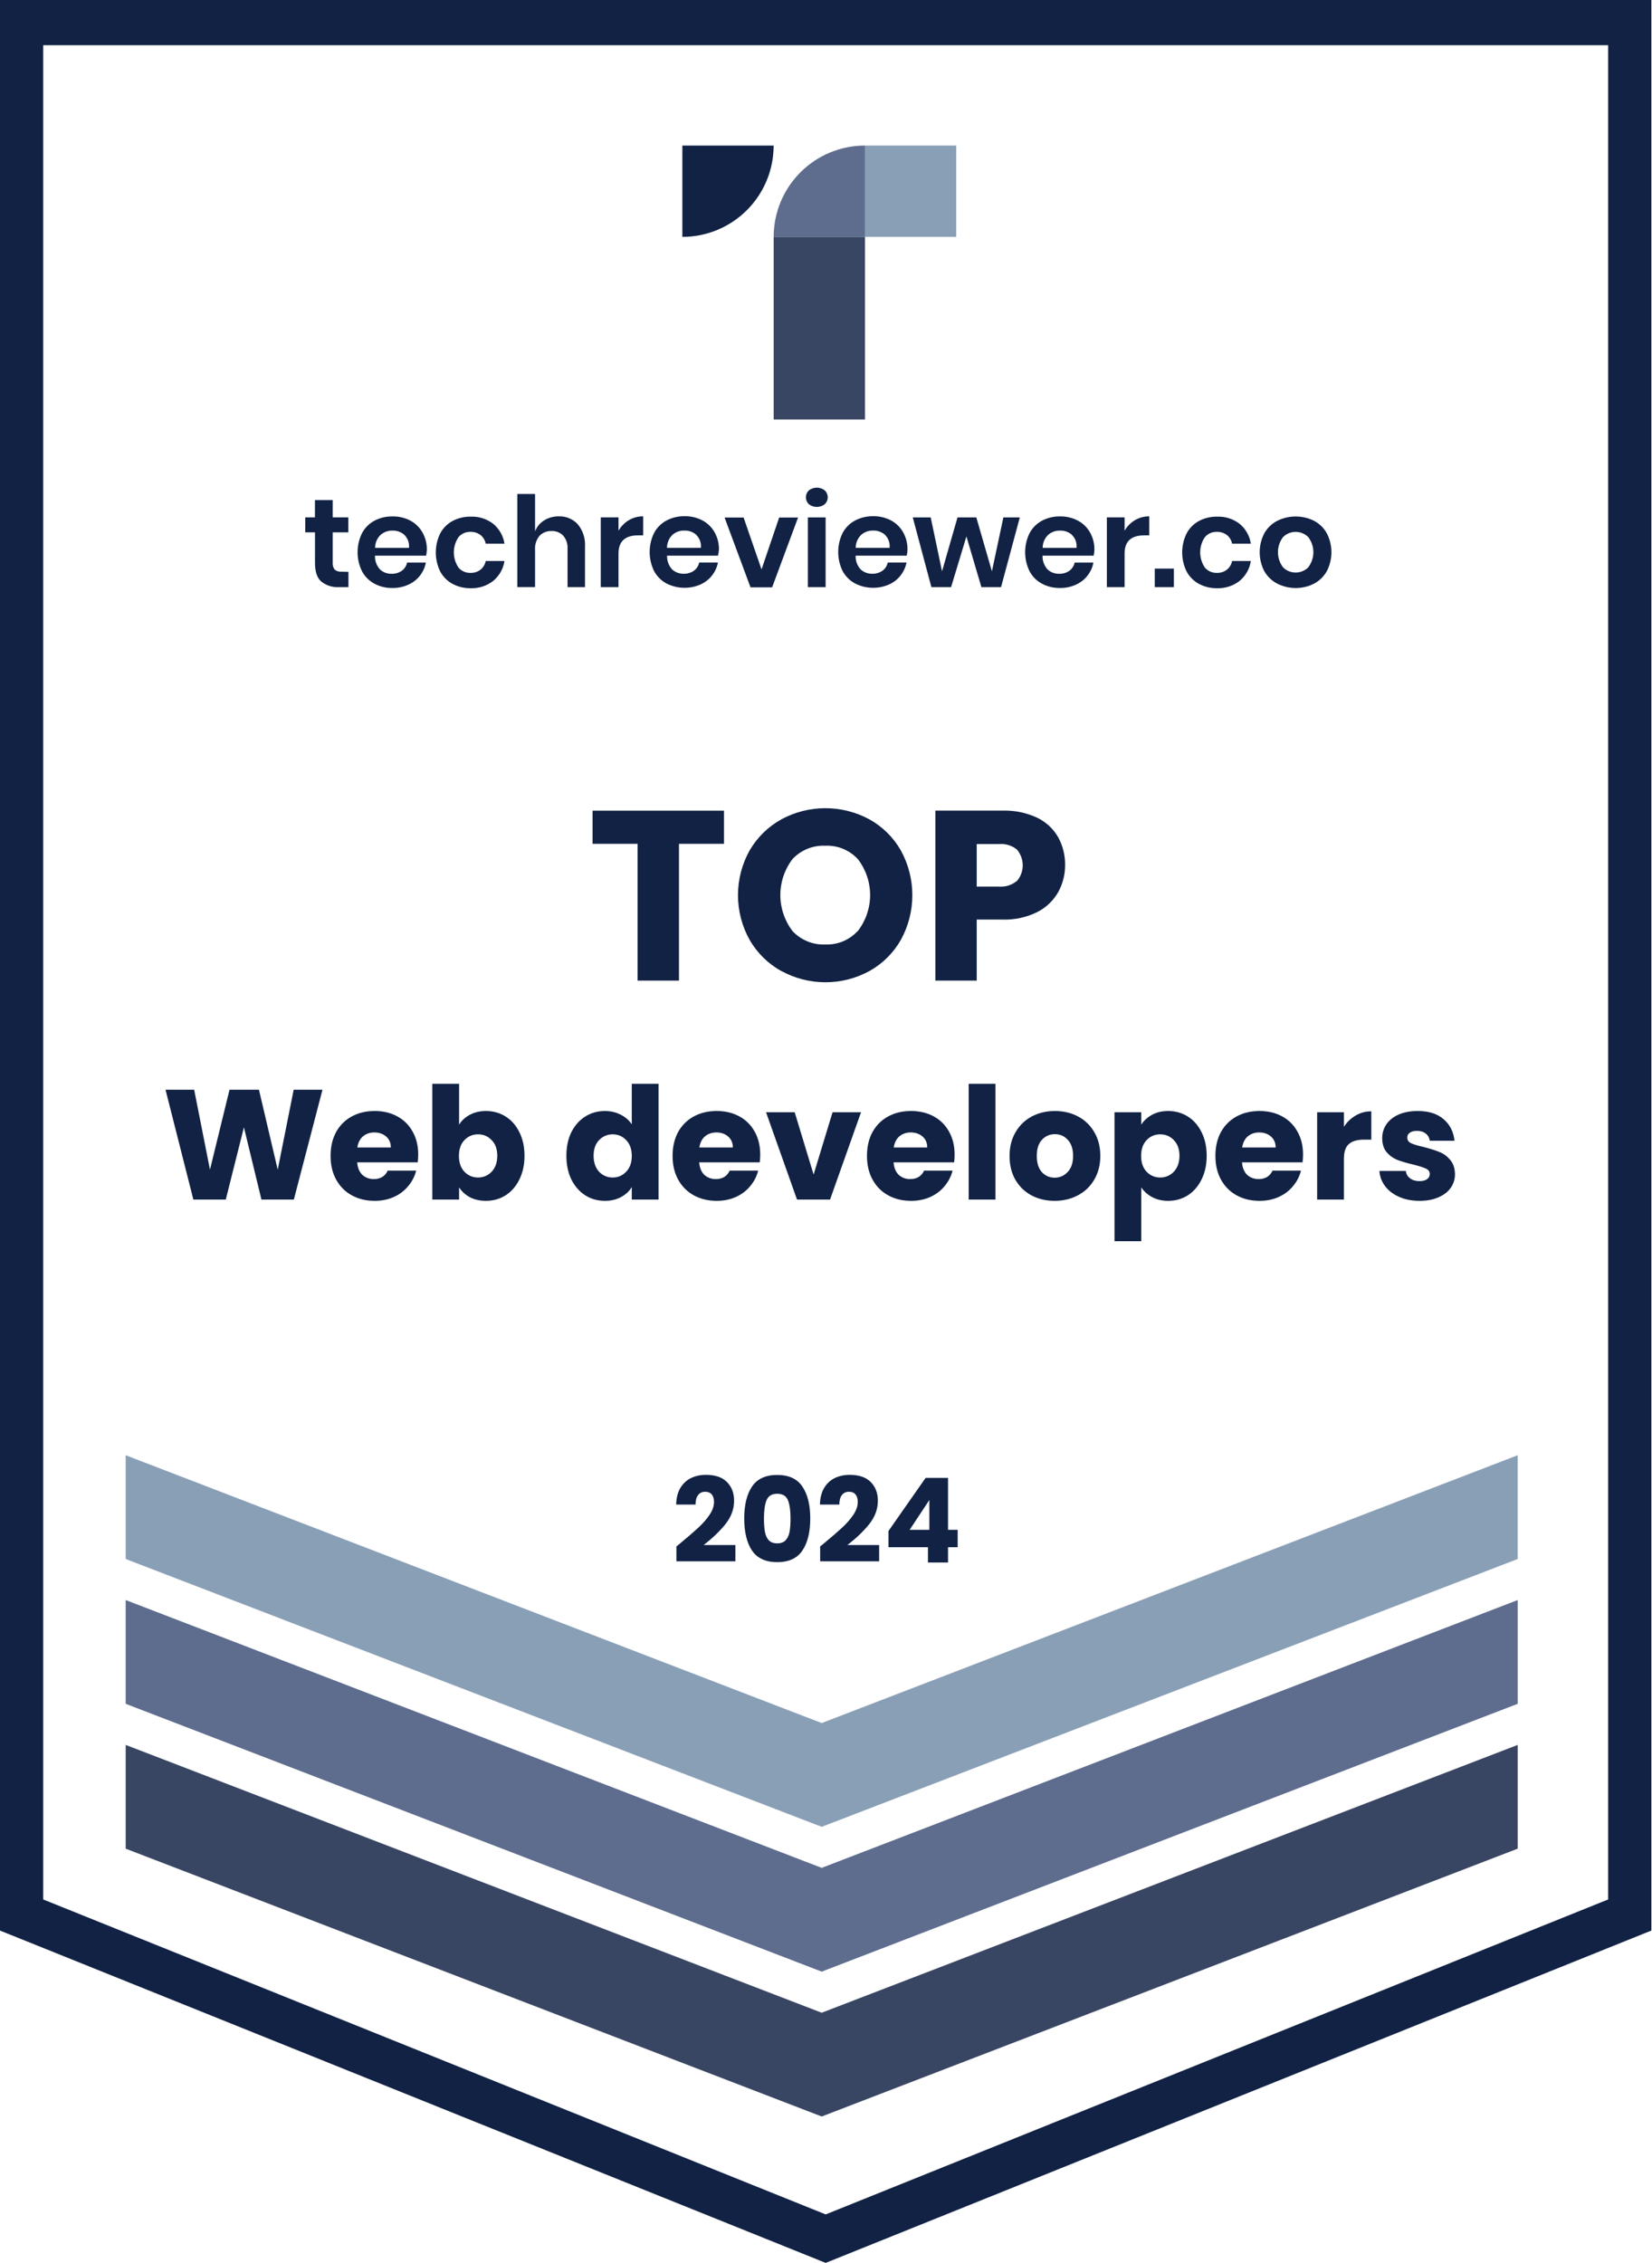 <svg width="92" height="126" viewBox="0 0 92 126" fill="none" xmlns="http://www.w3.org/2000/svg">
<g clip-path="url(#clip0_2070_1325)">
<path d="M45.982 125.997L0 107.493V0H91.965V107.493L45.982 125.997ZM2.407 105.762L45.982 123.298L89.557 105.762V2.518H2.407V105.762Z" fill="#112244"/>
<path d="M7 97.156V102.843V102.934L45.76 117.846L84.52 102.934V102.843V97.156L45.76 112.068L7 97.156Z" fill="#394663"/>
<path d="M7 89.09V94.776V94.868L45.76 109.78L84.52 94.868V94.776V89.09L45.76 104.002L7 89.09Z" fill="#5E6D8E"/>
<path d="M7 81.027V86.714V86.805L45.76 101.717L84.52 86.805V86.714V81.027L45.76 95.939L7 81.027Z" fill="#899FB6"/>
<path d="M19.405 31.843V32.692H18.887C18.527 32.716 18.17 32.603 17.888 32.377C17.648 32.165 17.542 31.814 17.542 31.325V29.64H17V28.807H17.539V27.844H18.529V28.807H19.398V29.64H18.529V31.325C18.515 31.465 18.554 31.605 18.64 31.717C18.746 31.804 18.883 31.845 19.02 31.831L19.405 31.843Z" fill="#112244"/>
<path d="M23.731 30.94H20.883C20.872 31.222 20.972 31.497 21.162 31.706C21.337 31.868 21.569 31.955 21.808 31.947C22.012 31.955 22.213 31.895 22.381 31.778C22.53 31.667 22.634 31.505 22.672 31.323H23.717C23.666 31.593 23.55 31.846 23.38 32.061C23.209 32.276 22.988 32.446 22.737 32.556C22.461 32.681 22.161 32.743 21.858 32.739C21.506 32.746 21.158 32.663 20.847 32.498C20.556 32.34 20.318 32.101 20.161 31.809C19.998 31.479 19.914 31.116 19.914 30.748C19.914 30.38 19.998 30.016 20.161 29.686C20.317 29.393 20.555 29.153 20.847 28.995C21.158 28.831 21.506 28.748 21.858 28.754C22.209 28.747 22.555 28.83 22.864 28.995C23.144 29.147 23.375 29.375 23.531 29.652C23.693 29.942 23.776 30.269 23.772 30.601C23.768 30.715 23.754 30.828 23.731 30.94ZM22.527 29.785C22.345 29.624 22.108 29.538 21.865 29.544C21.618 29.535 21.377 29.621 21.191 29.785C21.095 29.878 21.018 29.991 20.967 30.115C20.915 30.239 20.889 30.372 20.89 30.507H22.775C22.791 30.375 22.776 30.241 22.732 30.116C22.687 29.991 22.615 29.878 22.52 29.785H22.527Z" fill="#112244"/>
<path d="M27.465 29.165C27.804 29.443 28.028 29.838 28.094 30.272H27.049C27.013 30.082 26.91 29.912 26.76 29.79C26.597 29.668 26.396 29.605 26.192 29.612C26.068 29.61 25.945 29.634 25.832 29.685C25.719 29.735 25.618 29.81 25.537 29.904C25.366 30.155 25.274 30.452 25.274 30.756C25.274 31.06 25.366 31.357 25.537 31.608C25.618 31.701 25.719 31.776 25.832 31.826C25.945 31.876 26.068 31.901 26.192 31.899C26.396 31.907 26.598 31.843 26.76 31.719C26.91 31.598 27.013 31.427 27.049 31.237H28.094C28.028 31.671 27.804 32.066 27.465 32.345C27.109 32.623 26.666 32.767 26.213 32.752C25.861 32.758 25.514 32.675 25.202 32.511C24.912 32.353 24.673 32.114 24.516 31.822C24.354 31.492 24.27 31.129 24.27 30.761C24.27 30.392 24.354 30.029 24.516 29.699C24.672 29.406 24.911 29.166 25.202 29.008C25.514 28.844 25.862 28.762 26.213 28.767C26.665 28.749 27.108 28.89 27.465 29.165Z" fill="#112244"/>
<path d="M32.179 29.194C32.464 29.542 32.607 29.985 32.579 30.434V32.694H31.606V30.547C31.622 30.284 31.536 30.025 31.365 29.825C31.281 29.738 31.179 29.67 31.067 29.626C30.954 29.581 30.834 29.561 30.713 29.567C30.587 29.562 30.462 29.583 30.346 29.631C30.23 29.678 30.125 29.75 30.039 29.841C29.862 30.063 29.776 30.344 29.798 30.626V32.69H28.809V27.504H29.798V29.586C29.895 29.331 30.074 29.116 30.306 28.973C30.552 28.822 30.836 28.745 31.125 28.751C31.322 28.744 31.518 28.78 31.7 28.857C31.882 28.933 32.046 29.048 32.179 29.194Z" fill="#112244"/>
<path d="M35.02 28.964C35.261 28.821 35.538 28.747 35.819 28.75V29.809H35.532C34.808 29.809 34.446 30.146 34.444 30.82V32.694H33.457V28.808H34.444V29.549C34.583 29.309 34.781 29.107 35.02 28.964Z" fill="#112244"/>
<path d="M39.985 30.938H37.149C37.138 31.221 37.239 31.496 37.43 31.704C37.517 31.784 37.618 31.847 37.729 31.889C37.84 31.93 37.958 31.949 38.075 31.945C38.279 31.953 38.48 31.893 38.646 31.776C38.797 31.666 38.901 31.504 38.937 31.321H39.982C39.931 31.585 39.818 31.832 39.652 32.043C39.48 32.261 39.258 32.433 39.005 32.546C38.705 32.677 38.38 32.739 38.053 32.728C37.726 32.718 37.406 32.635 37.115 32.486C36.823 32.33 36.583 32.09 36.426 31.798C36.264 31.467 36.18 31.104 36.18 30.736C36.18 30.368 36.264 30.005 36.426 29.674C36.582 29.381 36.822 29.14 37.115 28.983C37.426 28.82 37.773 28.737 38.124 28.743C38.474 28.735 38.821 28.818 39.13 28.983C39.41 29.134 39.642 29.362 39.797 29.641C39.959 29.93 40.042 30.257 40.038 30.589C40.031 30.707 40.014 30.824 39.985 30.938ZM38.781 29.783C38.6 29.62 38.362 29.534 38.119 29.542C37.872 29.533 37.63 29.619 37.445 29.783C37.349 29.877 37.273 29.99 37.222 30.114C37.17 30.238 37.144 30.371 37.144 30.505H39.031C39.047 30.373 39.031 30.239 38.986 30.114C38.942 29.989 38.869 29.875 38.774 29.783H38.781Z" fill="#112244"/>
<path d="M42.41 31.705L43.392 28.816H44.444L43 32.702H41.796L40.352 28.816H41.411L42.41 31.705Z" fill="#112244"/>
<path d="M45.045 27.304C45.172 27.206 45.328 27.152 45.488 27.152C45.648 27.152 45.804 27.206 45.931 27.304C45.983 27.354 46.025 27.413 46.054 27.48C46.082 27.546 46.097 27.617 46.097 27.689C46.097 27.762 46.082 27.833 46.054 27.899C46.025 27.965 45.983 28.025 45.931 28.075C45.804 28.173 45.648 28.226 45.488 28.226C45.328 28.226 45.172 28.173 45.045 28.075C44.993 28.025 44.951 27.965 44.922 27.899C44.894 27.833 44.879 27.762 44.879 27.689C44.879 27.617 44.894 27.546 44.922 27.48C44.951 27.413 44.993 27.354 45.045 27.304ZM45.979 28.809V32.694H44.99V28.809H45.979Z" fill="#112244"/>
<path d="M50.497 30.938H47.649C47.638 31.221 47.739 31.496 47.93 31.704C48.105 31.866 48.337 31.953 48.575 31.945C48.779 31.953 48.98 31.893 49.146 31.776C49.297 31.667 49.401 31.504 49.437 31.321H50.485C50.432 31.585 50.318 31.832 50.152 32.043C49.981 32.262 49.759 32.435 49.505 32.546C49.205 32.677 48.88 32.739 48.553 32.728C48.226 32.718 47.906 32.635 47.615 32.486C47.324 32.328 47.084 32.089 46.926 31.798C46.764 31.467 46.68 31.104 46.68 30.736C46.68 30.368 46.764 30.005 46.926 29.674C47.083 29.381 47.322 29.141 47.615 28.983C47.926 28.82 48.273 28.737 48.624 28.743C48.974 28.735 49.321 28.818 49.63 28.983C49.91 29.134 50.142 29.362 50.297 29.641C50.459 29.93 50.542 30.257 50.538 30.589C50.535 30.707 50.522 30.823 50.497 30.938ZM49.293 29.783C49.11 29.621 48.873 29.535 48.629 29.542C48.382 29.533 48.142 29.619 47.957 29.783C47.861 29.877 47.784 29.989 47.732 30.113C47.68 30.237 47.653 30.37 47.654 30.505H49.541C49.556 30.373 49.541 30.24 49.498 30.115C49.454 29.99 49.382 29.876 49.288 29.783H49.293Z" fill="#112244"/>
<path d="M56.793 28.809L55.748 32.694H54.655L53.82 29.868L52.965 32.694H51.87L50.832 28.809H51.831L52.462 31.811L53.324 28.809H54.371L55.24 31.811L55.878 28.809H56.793Z" fill="#112244"/>
<path d="M60.907 30.94H58.059C58.049 31.222 58.149 31.497 58.338 31.706C58.513 31.868 58.745 31.954 58.983 31.947C59.188 31.955 59.389 31.896 59.556 31.778C59.706 31.667 59.81 31.505 59.848 31.323H60.892C60.842 31.593 60.726 31.846 60.555 32.061C60.385 32.276 60.164 32.446 59.913 32.556C59.637 32.681 59.337 32.743 59.034 32.739C58.682 32.746 58.334 32.663 58.023 32.498C57.732 32.34 57.493 32.101 57.337 31.809C57.174 31.479 57.09 31.116 57.09 30.748C57.09 30.38 57.174 30.016 57.337 29.686C57.492 29.393 57.731 29.153 58.023 28.995C58.334 28.831 58.682 28.748 59.034 28.754C59.384 28.747 59.731 28.83 60.04 28.995C60.32 29.147 60.551 29.375 60.707 29.652C60.869 29.942 60.952 30.269 60.948 30.601C60.944 30.715 60.93 30.828 60.907 30.94ZM59.703 29.785C59.522 29.622 59.285 29.536 59.041 29.544C58.794 29.535 58.552 29.621 58.367 29.785C58.271 29.879 58.195 29.991 58.143 30.115C58.092 30.239 58.065 30.372 58.066 30.507H59.951C59.967 30.375 59.952 30.241 59.907 30.116C59.863 29.991 59.791 29.878 59.696 29.785H59.703Z" fill="#112244"/>
<path d="M63.203 28.964C63.445 28.821 63.721 28.747 64.002 28.75V29.809H63.716C62.992 29.809 62.629 30.146 62.628 30.82V32.694H61.641V28.808H62.628V29.549C62.766 29.308 62.964 29.107 63.203 28.964Z" fill="#112244"/>
<path d="M65.373 31.66V32.693H64.309V31.66H65.373Z" fill="#112244"/>
<path d="M69.032 29.165C69.371 29.443 69.594 29.838 69.66 30.272H68.615C68.579 30.082 68.477 29.912 68.326 29.79C68.163 29.668 67.963 29.605 67.758 29.612C67.634 29.61 67.511 29.634 67.398 29.685C67.285 29.735 67.184 29.81 67.103 29.904C66.931 30.154 66.839 30.451 66.839 30.756C66.839 31.06 66.931 31.357 67.103 31.608C67.185 31.701 67.285 31.776 67.399 31.826C67.512 31.876 67.635 31.901 67.758 31.899C67.963 31.907 68.164 31.843 68.326 31.719C68.477 31.598 68.579 31.427 68.615 31.237H69.66C69.594 31.671 69.371 32.066 69.032 32.345C68.675 32.623 68.232 32.767 67.78 32.752C67.428 32.758 67.08 32.675 66.769 32.511C66.478 32.353 66.24 32.114 66.083 31.822C65.92 31.492 65.836 31.129 65.836 30.761C65.836 30.392 65.92 30.029 66.083 29.699C66.238 29.406 66.477 29.166 66.769 29.008C67.08 28.844 67.428 28.762 67.78 28.767C68.231 28.749 68.674 28.89 69.032 29.165Z" fill="#112244"/>
<path d="M73.176 28.996C73.475 29.153 73.722 29.393 73.886 29.687C74.057 30.015 74.147 30.379 74.147 30.749C74.147 31.119 74.057 31.483 73.886 31.811C73.72 32.103 73.474 32.342 73.176 32.499C72.86 32.659 72.51 32.742 72.156 32.742C71.801 32.742 71.451 32.659 71.135 32.499C70.833 32.343 70.583 32.104 70.412 31.811C70.242 31.483 70.152 31.119 70.152 30.749C70.152 30.379 70.242 30.015 70.412 29.687C70.581 29.392 70.832 29.152 71.135 28.996C71.452 28.839 71.801 28.758 72.156 28.758C72.51 28.758 72.859 28.839 73.176 28.996ZM71.453 29.904C71.269 30.146 71.169 30.442 71.169 30.747C71.169 31.051 71.269 31.347 71.453 31.589C71.545 31.681 71.654 31.755 71.774 31.804C71.895 31.854 72.024 31.88 72.154 31.88C72.285 31.88 72.414 31.854 72.534 31.804C72.654 31.755 72.764 31.681 72.856 31.589C73.041 31.347 73.142 31.051 73.142 30.747C73.142 30.442 73.041 30.146 72.856 29.904C72.669 29.719 72.417 29.615 72.154 29.615C71.891 29.615 71.639 29.719 71.453 29.904Z" fill="#112244"/>
<path d="M38 8.105H43.084C43.084 8.773 42.953 9.434 42.697 10.051C42.442 10.668 42.068 11.229 41.595 11.701C41.123 12.173 40.563 12.547 39.946 12.803C39.329 13.059 38.668 13.19 38 13.19V8.105Z" fill="#112244"/>
<path d="M48.17 8.105V13.188H43.086C43.087 11.839 43.623 10.547 44.576 9.594C45.529 8.641 46.822 8.105 48.17 8.105Z" fill="#5E6D8E"/>
<path d="M48.17 13.188H43.086V23.357H48.17V13.188Z" fill="#394663"/>
<path d="M53.252 8.105H48.168V13.19H53.252V8.105Z" fill="#899FB6"/>
<path d="M37.669 86.104C37.817 85.986 37.885 85.931 37.871 85.94C38.299 85.587 38.635 85.296 38.879 85.07C39.128 84.843 39.337 84.605 39.507 84.356C39.678 84.108 39.763 83.866 39.763 83.63C39.763 83.451 39.721 83.312 39.638 83.211C39.555 83.111 39.431 83.061 39.265 83.061C39.099 83.061 38.969 83.124 38.873 83.251C38.781 83.373 38.735 83.547 38.735 83.774H37.656C37.664 83.403 37.743 83.094 37.891 82.845C38.044 82.596 38.242 82.413 38.487 82.295C38.735 82.178 39.01 82.119 39.311 82.119C39.83 82.119 40.221 82.252 40.482 82.518C40.748 82.784 40.881 83.131 40.881 83.558C40.881 84.025 40.722 84.459 40.404 84.86C40.085 85.257 39.68 85.645 39.187 86.025H40.953V86.935H37.669V86.104ZM41.446 84.546C41.446 83.796 41.59 83.205 41.878 82.773C42.17 82.341 42.639 82.125 43.285 82.125C43.93 82.125 44.397 82.341 44.685 82.773C44.977 83.205 45.123 83.796 45.123 84.546C45.123 85.305 44.977 85.901 44.685 86.333C44.397 86.764 43.93 86.98 43.285 86.98C42.639 86.98 42.17 86.764 41.878 86.333C41.59 85.901 41.446 85.305 41.446 84.546ZM44.024 84.546C44.024 84.106 43.976 83.768 43.88 83.532C43.784 83.292 43.586 83.172 43.285 83.172C42.984 83.172 42.785 83.292 42.689 83.532C42.593 83.768 42.545 84.106 42.545 84.546C42.545 84.843 42.563 85.089 42.598 85.286C42.633 85.478 42.702 85.635 42.807 85.757C42.916 85.874 43.075 85.933 43.285 85.933C43.494 85.933 43.651 85.874 43.756 85.757C43.865 85.635 43.937 85.478 43.972 85.286C44.007 85.089 44.024 84.843 44.024 84.546ZM45.675 86.104C45.824 85.986 45.891 85.931 45.878 85.94C46.306 85.587 46.642 85.296 46.886 85.07C47.135 84.843 47.344 84.605 47.514 84.356C47.684 84.108 47.769 83.866 47.769 83.63C47.769 83.451 47.728 83.312 47.645 83.211C47.562 83.111 47.438 83.061 47.272 83.061C47.106 83.061 46.975 83.124 46.879 83.251C46.788 83.373 46.742 83.547 46.742 83.774H45.662C45.671 83.403 45.749 83.094 45.898 82.845C46.05 82.596 46.249 82.413 46.493 82.295C46.742 82.178 47.017 82.119 47.318 82.119C47.837 82.119 48.227 82.252 48.489 82.518C48.755 82.784 48.888 83.131 48.888 83.558C48.888 84.025 48.729 84.459 48.41 84.86C48.092 85.257 47.686 85.645 47.193 86.025H48.96V86.935H45.675V86.104ZM49.479 86.149V85.246L51.547 82.289H52.796V85.181H53.333V86.149H52.796V87H51.678V86.149H49.479ZM51.756 83.519L50.657 85.181H51.756V83.519Z" fill="#112244"/>
<path d="M40.319 45.137V46.983H37.812V54.6H35.506V46.983H33V45.137H40.319Z" fill="#112244"/>
<path d="M43.517 54.071C42.782 53.666 42.171 53.067 41.75 52.34C41.322 51.577 41.098 50.717 41.098 49.843C41.098 48.968 41.322 48.108 41.75 47.345C42.173 46.621 42.784 46.025 43.517 45.619C44.269 45.213 45.11 45 45.965 45C46.819 45 47.66 45.213 48.412 45.619C49.143 46.023 49.749 46.62 50.164 47.345C50.587 48.109 50.808 48.969 50.808 49.843C50.808 50.716 50.587 51.575 50.164 52.34C49.749 53.067 49.143 53.665 48.412 54.071C47.662 54.479 46.822 54.692 45.968 54.692C45.115 54.692 44.275 54.479 43.525 54.071H43.517ZM47.776 51.835C48.218 51.262 48.457 50.559 48.457 49.837C48.457 49.114 48.218 48.411 47.776 47.838C47.547 47.589 47.266 47.393 46.953 47.263C46.639 47.134 46.302 47.075 45.963 47.09C45.623 47.074 45.284 47.132 44.968 47.26C44.653 47.388 44.369 47.583 44.136 47.831C43.696 48.407 43.457 49.112 43.457 49.837C43.457 50.561 43.696 51.266 44.136 51.842C44.368 52.091 44.652 52.287 44.968 52.416C45.283 52.545 45.623 52.604 45.963 52.588C46.301 52.602 46.638 52.541 46.95 52.411C47.261 52.281 47.541 52.084 47.769 51.835H47.776Z" fill="#112244"/>
<path d="M58.925 49.685C58.653 50.157 58.25 50.538 57.764 50.783C57.162 51.081 56.495 51.225 55.824 51.202H54.394V54.599H52.09V45.135H55.824C56.487 45.113 57.147 45.247 57.75 45.525C58.24 45.758 58.649 46.134 58.922 46.604C59.19 47.086 59.325 47.63 59.315 48.181C59.316 48.707 59.182 49.225 58.925 49.685ZM56.633 49.057C56.841 48.812 56.956 48.502 56.956 48.181C56.956 47.859 56.841 47.549 56.633 47.304C56.357 47.078 56.004 46.967 55.648 46.996H54.394V49.367H55.648C56 49.392 56.348 49.281 56.621 49.057H56.633Z" fill="#112244"/>
<path d="M17.959 60.675L16.364 66.793H14.56L13.584 62.767L12.573 66.793H10.769L9.218 60.675H10.813L11.693 65.128L12.782 60.675H14.421L15.466 65.128L16.355 60.675H17.959ZM23.29 64.283C23.29 64.422 23.281 64.568 23.264 64.719H19.891C19.915 65.021 20.011 65.253 20.179 65.416C20.353 65.573 20.565 65.651 20.815 65.651C21.187 65.651 21.445 65.495 21.591 65.181H23.177C23.096 65.5 22.947 65.788 22.732 66.043C22.523 66.299 22.259 66.5 21.939 66.645C21.62 66.79 21.262 66.863 20.867 66.863C20.391 66.863 19.967 66.761 19.595 66.558C19.223 66.354 18.933 66.064 18.724 65.686C18.514 65.309 18.41 64.867 18.41 64.362C18.41 63.856 18.512 63.414 18.715 63.037C18.924 62.659 19.215 62.369 19.586 62.165C19.958 61.962 20.385 61.86 20.867 61.86C21.338 61.86 21.756 61.959 22.122 62.157C22.488 62.354 22.773 62.636 22.976 63.002C23.186 63.368 23.29 63.795 23.29 64.283ZM21.765 63.891C21.765 63.635 21.678 63.432 21.504 63.281C21.329 63.13 21.111 63.054 20.85 63.054C20.6 63.054 20.388 63.127 20.214 63.272C20.045 63.417 19.941 63.624 19.9 63.891H21.765ZM25.567 62.619C25.706 62.392 25.906 62.209 26.168 62.07C26.429 61.93 26.729 61.86 27.066 61.86C27.466 61.86 27.829 61.962 28.155 62.165C28.48 62.369 28.736 62.659 28.922 63.037C29.113 63.414 29.209 63.853 29.209 64.353C29.209 64.853 29.113 65.294 28.922 65.677C28.736 66.055 28.48 66.349 28.155 66.558C27.829 66.761 27.466 66.863 27.066 66.863C26.723 66.863 26.424 66.796 26.168 66.662C25.912 66.523 25.712 66.34 25.567 66.113V66.793H24.076V60.344H25.567V62.619ZM27.693 64.353C27.693 63.981 27.588 63.691 27.379 63.481C27.176 63.266 26.923 63.159 26.621 63.159C26.325 63.159 26.072 63.266 25.863 63.481C25.66 63.696 25.558 63.99 25.558 64.362C25.558 64.733 25.66 65.027 25.863 65.242C26.072 65.457 26.325 65.564 26.621 65.564C26.917 65.564 27.17 65.457 27.379 65.242C27.588 65.021 27.693 64.725 27.693 64.353ZM31.542 64.353C31.542 63.853 31.634 63.414 31.82 63.037C32.012 62.659 32.271 62.369 32.596 62.165C32.921 61.962 33.285 61.86 33.685 61.86C34.005 61.86 34.295 61.927 34.557 62.061C34.824 62.194 35.033 62.375 35.184 62.601V60.344H36.675V66.793H35.184V66.096C35.045 66.328 34.844 66.514 34.583 66.653C34.327 66.793 34.028 66.863 33.685 66.863C33.285 66.863 32.921 66.761 32.596 66.558C32.271 66.349 32.012 66.055 31.82 65.677C31.634 65.294 31.542 64.853 31.542 64.353ZM35.184 64.362C35.184 63.99 35.08 63.696 34.871 63.481C34.667 63.266 34.417 63.159 34.121 63.159C33.825 63.159 33.572 63.266 33.363 63.481C33.16 63.691 33.058 63.981 33.058 64.353C33.058 64.725 33.16 65.021 33.363 65.242C33.572 65.457 33.825 65.564 34.121 65.564C34.417 65.564 34.667 65.457 34.871 65.242C35.08 65.027 35.184 64.733 35.184 64.362ZM42.337 64.283C42.337 64.422 42.328 64.568 42.31 64.719H38.938C38.961 65.021 39.057 65.253 39.225 65.416C39.4 65.573 39.612 65.651 39.862 65.651C40.233 65.651 40.492 65.495 40.637 65.181H42.223C42.142 65.5 41.994 65.788 41.779 66.043C41.57 66.299 41.305 66.5 40.986 66.645C40.666 66.79 40.309 66.863 39.914 66.863C39.438 66.863 39.013 66.761 38.642 66.558C38.27 66.354 37.979 66.064 37.77 65.686C37.561 65.309 37.456 64.867 37.456 64.362C37.456 63.856 37.558 63.414 37.761 63.037C37.971 62.659 38.261 62.369 38.633 62.165C39.005 61.962 39.432 61.86 39.914 61.86C40.385 61.86 40.803 61.959 41.169 62.157C41.535 62.354 41.82 62.636 42.023 63.002C42.232 63.368 42.337 63.795 42.337 64.283ZM40.812 63.891C40.812 63.635 40.724 63.432 40.55 63.281C40.376 63.13 40.158 63.054 39.897 63.054C39.647 63.054 39.435 63.127 39.26 63.272C39.092 63.417 38.987 63.624 38.947 63.891H40.812ZM45.31 65.399L46.365 61.93H47.951L46.225 66.793H44.386L42.661 61.93H44.256L45.31 65.399ZM53.162 64.283C53.162 64.422 53.153 64.568 53.136 64.719H49.763C49.786 65.021 49.882 65.253 50.051 65.416C50.225 65.573 50.437 65.651 50.687 65.651C51.059 65.651 51.317 65.495 51.463 65.181H53.049C52.967 65.5 52.819 65.788 52.604 66.043C52.395 66.299 52.131 66.5 51.811 66.645C51.492 66.79 51.134 66.863 50.739 66.863C50.263 66.863 49.839 66.761 49.467 66.558C49.095 66.354 48.805 66.064 48.596 65.686C48.386 65.309 48.282 64.867 48.282 64.362C48.282 63.856 48.383 63.414 48.587 63.037C48.796 62.659 49.086 62.369 49.458 62.165C49.83 61.962 50.257 61.86 50.739 61.86C51.21 61.86 51.628 61.959 51.994 62.157C52.36 62.354 52.645 62.636 52.848 63.002C53.057 63.368 53.162 63.795 53.162 64.283ZM51.637 63.891C51.637 63.635 51.55 63.432 51.376 63.281C51.201 63.13 50.983 63.054 50.722 63.054C50.472 63.054 50.26 63.127 50.086 63.272C49.917 63.417 49.813 63.624 49.772 63.891H51.637ZM55.438 60.344V66.793H53.948V60.344H55.438ZM58.732 66.863C58.255 66.863 57.826 66.761 57.442 66.558C57.065 66.354 56.765 66.064 56.544 65.686C56.33 65.309 56.222 64.867 56.222 64.362C56.222 63.862 56.333 63.423 56.553 63.046C56.774 62.662 57.076 62.369 57.46 62.165C57.843 61.962 58.273 61.86 58.749 61.86C59.226 61.86 59.656 61.962 60.039 62.165C60.423 62.369 60.725 62.662 60.946 63.046C61.166 63.423 61.277 63.862 61.277 64.362C61.277 64.861 61.163 65.303 60.937 65.686C60.716 66.064 60.411 66.354 60.022 66.558C59.638 66.761 59.208 66.863 58.732 66.863ZM58.732 65.573C59.017 65.573 59.258 65.468 59.455 65.259C59.659 65.05 59.76 64.751 59.76 64.362C59.76 63.972 59.661 63.673 59.464 63.464C59.272 63.255 59.034 63.15 58.749 63.15C58.459 63.15 58.218 63.255 58.026 63.464C57.834 63.667 57.739 63.967 57.739 64.362C57.739 64.751 57.831 65.05 58.017 65.259C58.209 65.468 58.447 65.573 58.732 65.573ZM63.557 62.619C63.703 62.392 63.903 62.209 64.159 62.07C64.414 61.93 64.714 61.86 65.056 61.86C65.457 61.86 65.82 61.962 66.146 62.165C66.471 62.369 66.727 62.659 66.913 63.037C67.104 63.414 67.2 63.853 67.2 64.353C67.2 64.853 67.104 65.294 66.913 65.677C66.727 66.055 66.471 66.349 66.146 66.558C65.82 66.761 65.457 66.863 65.056 66.863C64.719 66.863 64.42 66.793 64.159 66.653C63.903 66.514 63.703 66.334 63.557 66.113V69.111H62.067V61.93H63.557V62.619ZM65.684 64.353C65.684 63.981 65.579 63.691 65.37 63.481C65.167 63.266 64.914 63.159 64.612 63.159C64.316 63.159 64.063 63.266 63.854 63.481C63.651 63.696 63.549 63.99 63.549 64.362C63.549 64.733 63.651 65.027 63.854 65.242C64.063 65.457 64.316 65.564 64.612 65.564C64.908 65.564 65.161 65.457 65.37 65.242C65.579 65.021 65.684 64.725 65.684 64.353ZM72.566 64.283C72.566 64.422 72.557 64.568 72.54 64.719H69.167C69.191 65.021 69.286 65.253 69.455 65.416C69.629 65.573 69.841 65.651 70.091 65.651C70.463 65.651 70.721 65.495 70.867 65.181H72.453C72.371 65.5 72.223 65.788 72.008 66.043C71.799 66.299 71.535 66.5 71.215 66.645C70.896 66.79 70.538 66.863 70.143 66.863C69.667 66.863 69.243 66.761 68.871 66.558C68.499 66.354 68.209 66.064 67.999 65.686C67.79 65.309 67.686 64.867 67.686 64.362C67.686 63.856 67.787 63.414 67.991 63.037C68.2 62.659 68.49 62.369 68.862 62.165C69.234 61.962 69.661 61.86 70.143 61.86C70.614 61.86 71.032 61.959 71.398 62.157C71.764 62.354 72.049 62.636 72.252 63.002C72.462 63.368 72.566 63.795 72.566 64.283ZM71.041 63.891C71.041 63.635 70.954 63.432 70.779 63.281C70.605 63.13 70.387 63.054 70.126 63.054C69.876 63.054 69.664 63.127 69.49 63.272C69.321 63.417 69.217 63.624 69.176 63.891H71.041ZM74.842 62.741C75.017 62.473 75.235 62.264 75.496 62.113C75.757 61.956 76.048 61.878 76.368 61.878V63.455H75.958C75.586 63.455 75.307 63.536 75.121 63.699C74.935 63.856 74.842 64.135 74.842 64.536V66.793H73.352V61.93H74.842V62.741ZM79.058 66.863C78.634 66.863 78.256 66.79 77.925 66.645C77.594 66.5 77.333 66.302 77.141 66.052C76.949 65.797 76.842 65.512 76.818 65.198H78.291C78.309 65.367 78.387 65.503 78.526 65.608C78.666 65.712 78.837 65.765 79.041 65.765C79.227 65.765 79.369 65.73 79.468 65.66C79.572 65.585 79.624 65.489 79.624 65.373C79.624 65.233 79.552 65.131 79.407 65.067C79.261 64.998 79.026 64.922 78.701 64.841C78.352 64.76 78.062 64.675 77.829 64.588C77.597 64.495 77.397 64.353 77.228 64.161C77.059 63.964 76.975 63.699 76.975 63.368C76.975 63.089 77.051 62.837 77.202 62.61C77.359 62.377 77.585 62.194 77.882 62.061C78.184 61.927 78.541 61.86 78.954 61.86C79.564 61.86 80.043 62.011 80.391 62.314C80.746 62.616 80.949 63.017 81.001 63.516H79.624C79.601 63.348 79.526 63.214 79.398 63.115C79.276 63.017 79.113 62.967 78.91 62.967C78.736 62.967 78.602 63.002 78.509 63.072C78.416 63.136 78.37 63.226 78.37 63.342C78.37 63.481 78.442 63.586 78.588 63.656C78.739 63.725 78.971 63.795 79.285 63.865C79.645 63.958 79.938 64.051 80.165 64.144C80.391 64.231 80.589 64.376 80.757 64.579C80.932 64.777 81.022 65.044 81.028 65.381C81.028 65.666 80.946 65.921 80.784 66.148C80.627 66.369 80.397 66.543 80.095 66.671C79.799 66.799 79.453 66.863 79.058 66.863Z" fill="#112244"/>
</g>
<defs>
<clipPath id="clip0_2070_1325">
<rect width="91.965" height="125.997" fill="white"/>
</clipPath>
</defs>
</svg>
